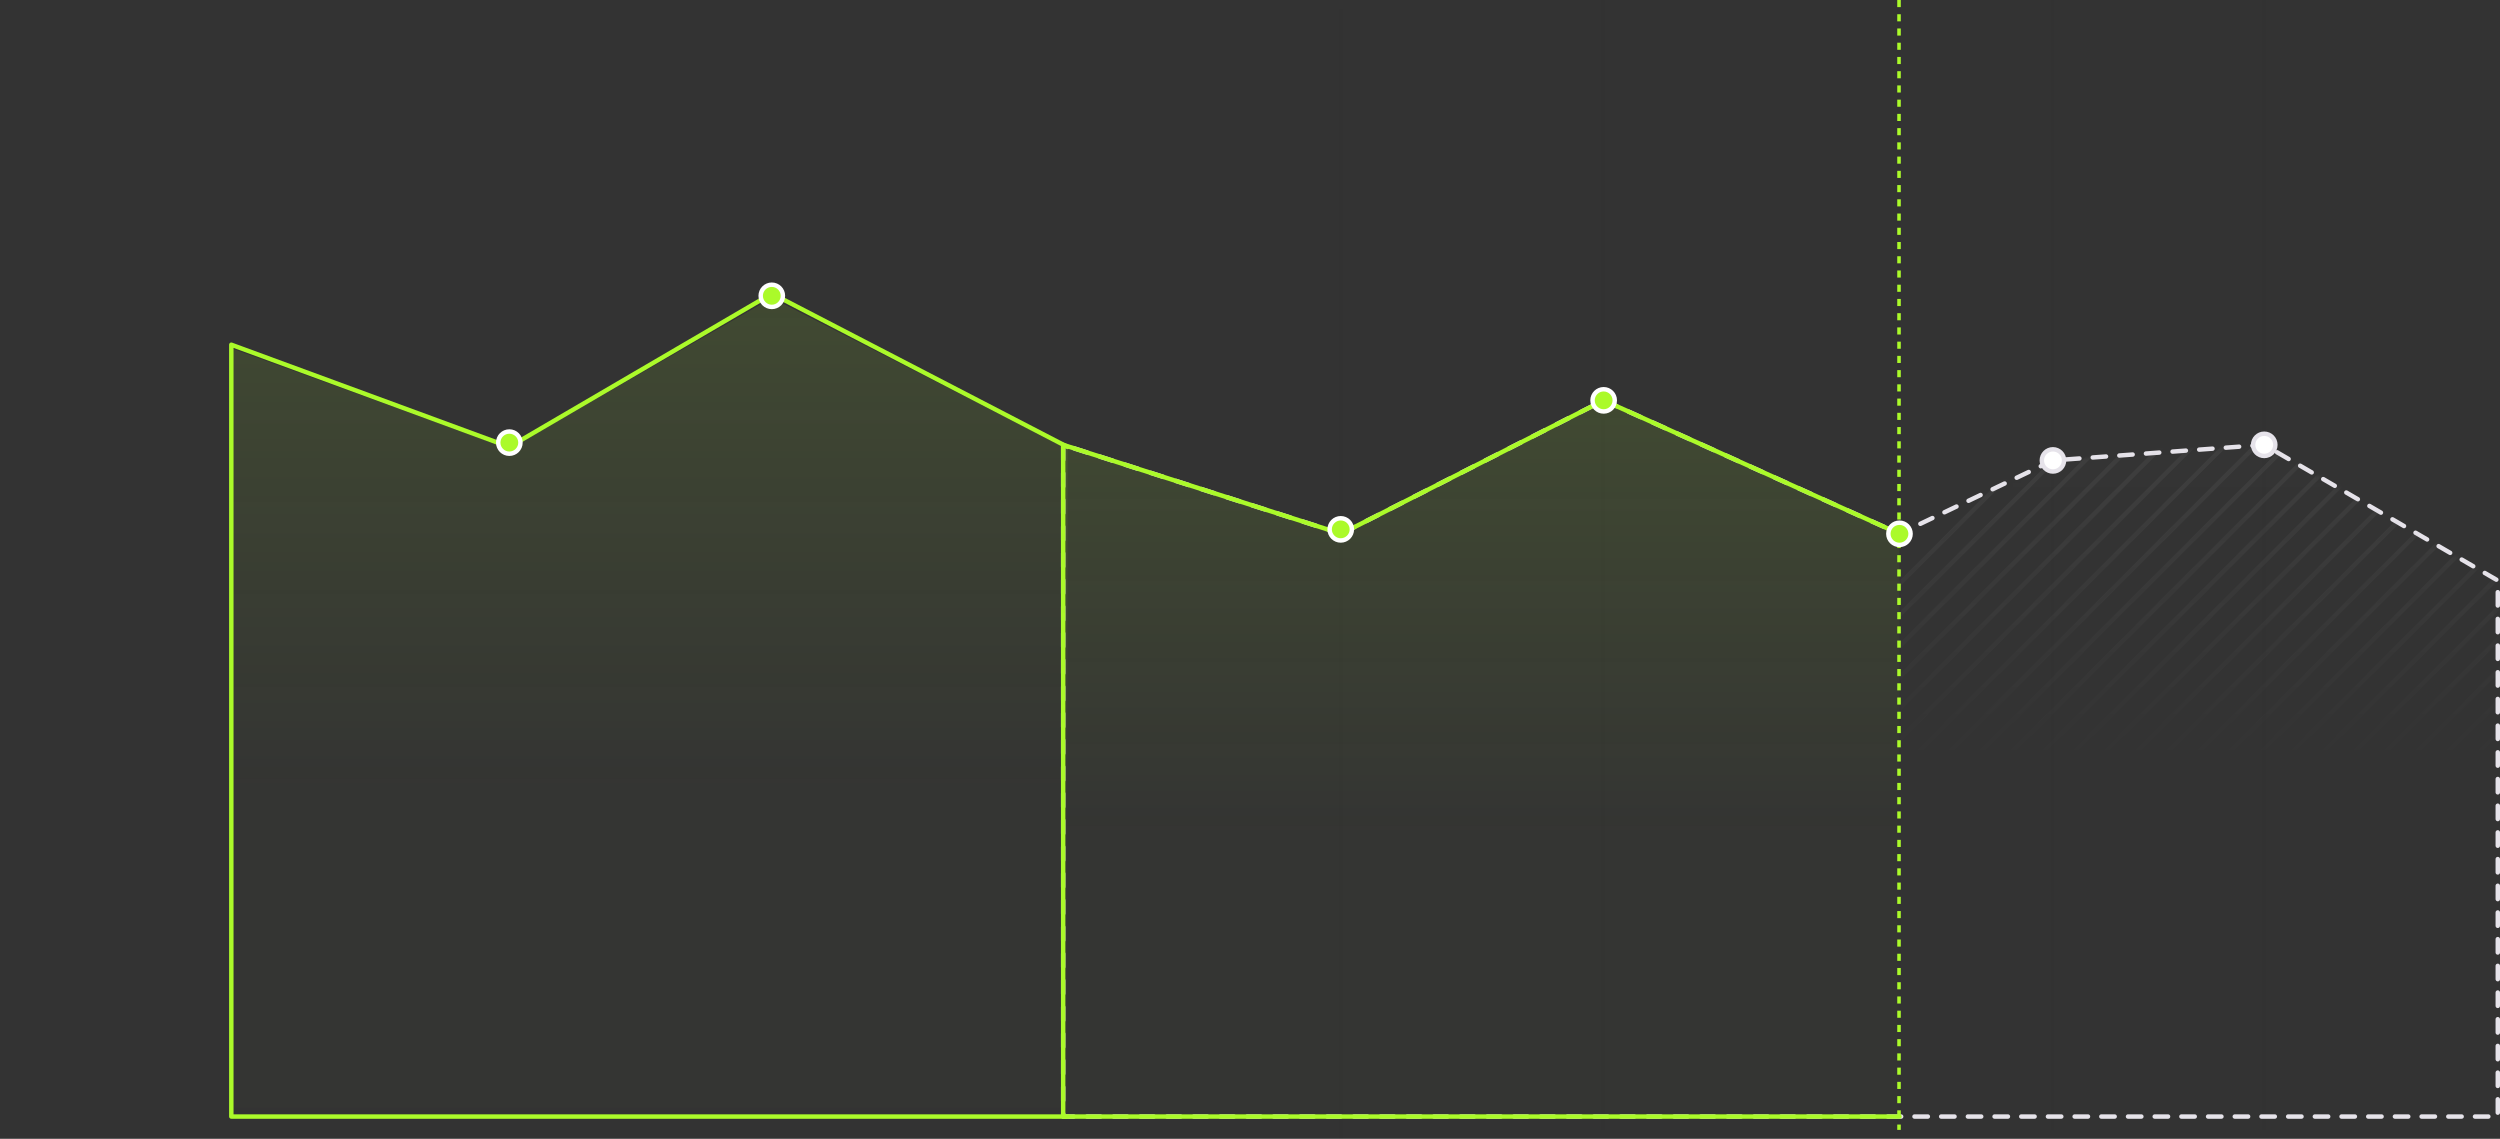 <svg width="562" height="256" viewBox="0 0 562 256" fill="none" xmlns="http://www.w3.org/2000/svg">
<rect x="0" y="0" width="562" height="256" fill="#333333" stroke="none"/>
<path d="M301.4 2V256" stroke="black" stroke-opacity="0.02" stroke-width="0.8"/>
<path d="M360.4 0V254" stroke="black" stroke-opacity="0.02" stroke-width="0.8"/>
<path d="M426.9 0V254" stroke="black" stroke-opacity="0.02" stroke-width="0.8"/>
<path d="M461.4 0V254" stroke="black" stroke-opacity="0.02" stroke-width="0.8"/>
<path d="M508.9 0V254" stroke="black" stroke-opacity="0.02" stroke-width="0.8"/>
<path d="M301.5 120L239 100V251H561.5V130.5L509 100L461.5 103.5L427 120L360.5 90L301.5 120Z" stroke="#E6E3EA" stroke-linecap="round" stroke-linejoin="round" stroke-dasharray="3 3"/>
<path d="M426.9 0V254" stroke="#ABFA2A" stroke-width="0.8" stroke-dasharray="1.6 1.6"/>
<mask id="mask0_112_2715" style="mask-type:alpha" maskUnits="userSpaceOnUse" x="427" y="100" width="135" height="151">
<path d="M461.5 103.5L427 120V251H561.5V130.5L509 100L461.5 103.5Z" fill="url(#paint0_linear_112_2715)" fill-opacity="0.1"/>
</mask>
<g mask="url(#mask0_112_2715)">
<path d="M461.5 103.5L427 120V251H561.5V130.5L509 100L461.5 103.5Z" fill="url(#paint1_linear_112_2715)" fill-opacity="0.05"/>
<path d="M365.646 192.646L505.646 52.647" stroke="#A1A1A1"/>
<path d="M368.646 196.646L508.646 56.647" stroke="#A1A1A1"/>
<path d="M371.646 200.646L511.646 60.647" stroke="#A1A1A1"/>
<path d="M374.646 204.646L514.646 64.647" stroke="#A1A1A1"/>
<path d="M377.646 208.646L517.646 68.647" stroke="#A1A1A1"/>
<path d="M380.646 212.646L520.646 72.647" stroke="#A1A1A1"/>
<path d="M383.646 216.646L523.646 76.647" stroke="#A1A1A1"/>
<path d="M386.646 220.646L526.646 80.647" stroke="#A1A1A1"/>
<path d="M389.646 224.646L529.646 84.647" stroke="#A1A1A1"/>
<path d="M392.646 228.646L532.646 88.647" stroke="#A1A1A1"/>
<path d="M395.646 232.646L535.646 92.647" stroke="#A1A1A1"/>
<path d="M398.646 236.646L538.646 96.647" stroke="#A1A1A1"/>
<path d="M401.646 240.646L541.646 100.646" stroke="#A1A1A1"/>
<path d="M404.646 244.646L544.646 104.646" stroke="#A1A1A1"/>
<path d="M407.646 248.646L547.646 108.646" stroke="#A1A1A1"/>
<path d="M410.646 252.646L550.646 112.646" stroke="#A1A1A1"/>
<path d="M413.646 256.646L553.646 116.646" stroke="#A1A1A1"/>
<path d="M416.646 260.646L556.646 120.646" stroke="#A1A1A1"/>
<path d="M419.646 264.646L559.646 124.646" stroke="#A1A1A1"/>
<path d="M422.646 268.646L562.646 128.646" stroke="#A1A1A1"/>
<path d="M425.646 272.646L565.646 132.646" stroke="#A1A1A1"/>
<path d="M428.646 276.646L568.646 136.646" stroke="#A1A1A1"/>
<path d="M431.646 280.646L571.646 140.646" stroke="#A1A1A1"/>
<path d="M434.646 284.646L574.646 144.646" stroke="#A1A1A1"/>
<path d="M437.646 288.646L577.646 148.646" stroke="#A1A1A1"/>
<path d="M440.646 292.646L580.646 152.646" stroke="#A1A1A1"/>
</g>
<path d="M427 251H360.5H239V100L301.5 120L360.5 90L427 120" stroke="#ABFA2A" stroke-linecap="round" stroke-linejoin="round"/>
<path opacity="0.35" d="M301.5 120L239 100V251H360.5H427V185.5V120L360.5 90L301.5 120Z" fill="url(#paint2_linear_112_2715)"/>
<path opacity="0.35" d="M114.5 100.913L52 78.304V249H173.5H240V174.957V100.913L173.5 67L114.5 100.913Z" fill="url(#paint3_linear_112_2715)"/>
<path d="M301.4 121.5C302.781 121.5 303.9 120.381 303.9 119C303.9 117.619 302.781 116.5 301.4 116.5C300.02 116.5 298.9 117.619 298.9 119C298.9 120.381 300.02 121.5 301.4 121.5Z" fill="#ABFA2A" stroke="white"/>
<path d="M360.5 92.5C361.881 92.5 363 91.381 363 90C363 88.619 361.881 87.5 360.5 87.5C359.119 87.5 358 88.619 358 90C358 91.381 359.119 92.5 360.5 92.5Z" fill="#ABFA2A" stroke="white"/>
<path d="M427 122.5C428.381 122.5 429.5 121.381 429.5 120C429.5 118.619 428.381 117.5 427 117.5C425.619 117.5 424.5 118.619 424.5 120C424.5 121.381 425.619 122.5 427 122.5Z" fill="#ABFA2A" stroke="white"/>
<path d="M461.5 106C462.881 106 464 104.881 464 103.5C464 102.119 462.881 101 461.5 101C460.119 101 459 102.119 459 103.5C459 104.881 460.119 106 461.5 106Z" fill="white" stroke="#E6E3EA"/>
<path d="M509 102.5C510.381 102.5 511.5 101.381 511.5 100C511.5 98.619 510.381 97.5 509 97.5C507.619 97.5 506.5 98.619 506.5 100C506.5 101.381 507.619 102.5 509 102.5Z" fill="white" stroke="#E6E3EA"/>
<path d="M240 251H173.5H52V77.491L114.5 100.472L173.5 66L240 100.472" stroke="#ABFA2A" stroke-linecap="round" stroke-linejoin="round"/>
<path d="M173.5 69C174.881 69 176 67.881 176 66.5C176 65.119 174.881 64 173.5 64C172.119 64 171 65.119 171 66.5C171 67.881 172.119 69 173.5 69Z" fill="#ABFA2A" stroke="white"/>
<path d="M114.5 102C115.881 102 117 100.881 117 99.5C117 98.119 115.881 97 114.5 97C113.119 97 112 98.119 112 99.5C112 100.881 113.119 102 114.5 102Z" fill="#ABFA2A" stroke="white"/>
<defs>
<linearGradient id="paint0_linear_112_2715" x1="494.25" y1="100" x2="494.25" y2="251" gradientUnits="userSpaceOnUse">
<stop stop-color="#878787"/>
<stop offset="0.465" stop-color="#878787" stop-opacity="0"/>
</linearGradient>
<linearGradient id="paint1_linear_112_2715" x1="494.25" y1="100" x2="494.25" y2="251" gradientUnits="userSpaceOnUse">
<stop stop-color="#878787"/>
<stop offset="0.34" stop-color="#878787" stop-opacity="0"/>
</linearGradient>
<linearGradient id="paint2_linear_112_2715" x1="333" y1="90" x2="333" y2="251" gradientUnits="userSpaceOnUse">
<stop stop-color="#AAFA29" stop-opacity="0.32"/>
<stop offset="0.61" stop-color="#AAFA29" stop-opacity="0.02"/>
</linearGradient>
<linearGradient id="paint3_linear_112_2715" x1="146" y1="67" x2="146" y2="249" gradientUnits="userSpaceOnUse">
<stop stop-color="#AAFA29" stop-opacity="0.32"/>
<stop offset="0.61" stop-color="#AAFA29" stop-opacity="0.02"/>
</linearGradient>
</defs>
</svg>

